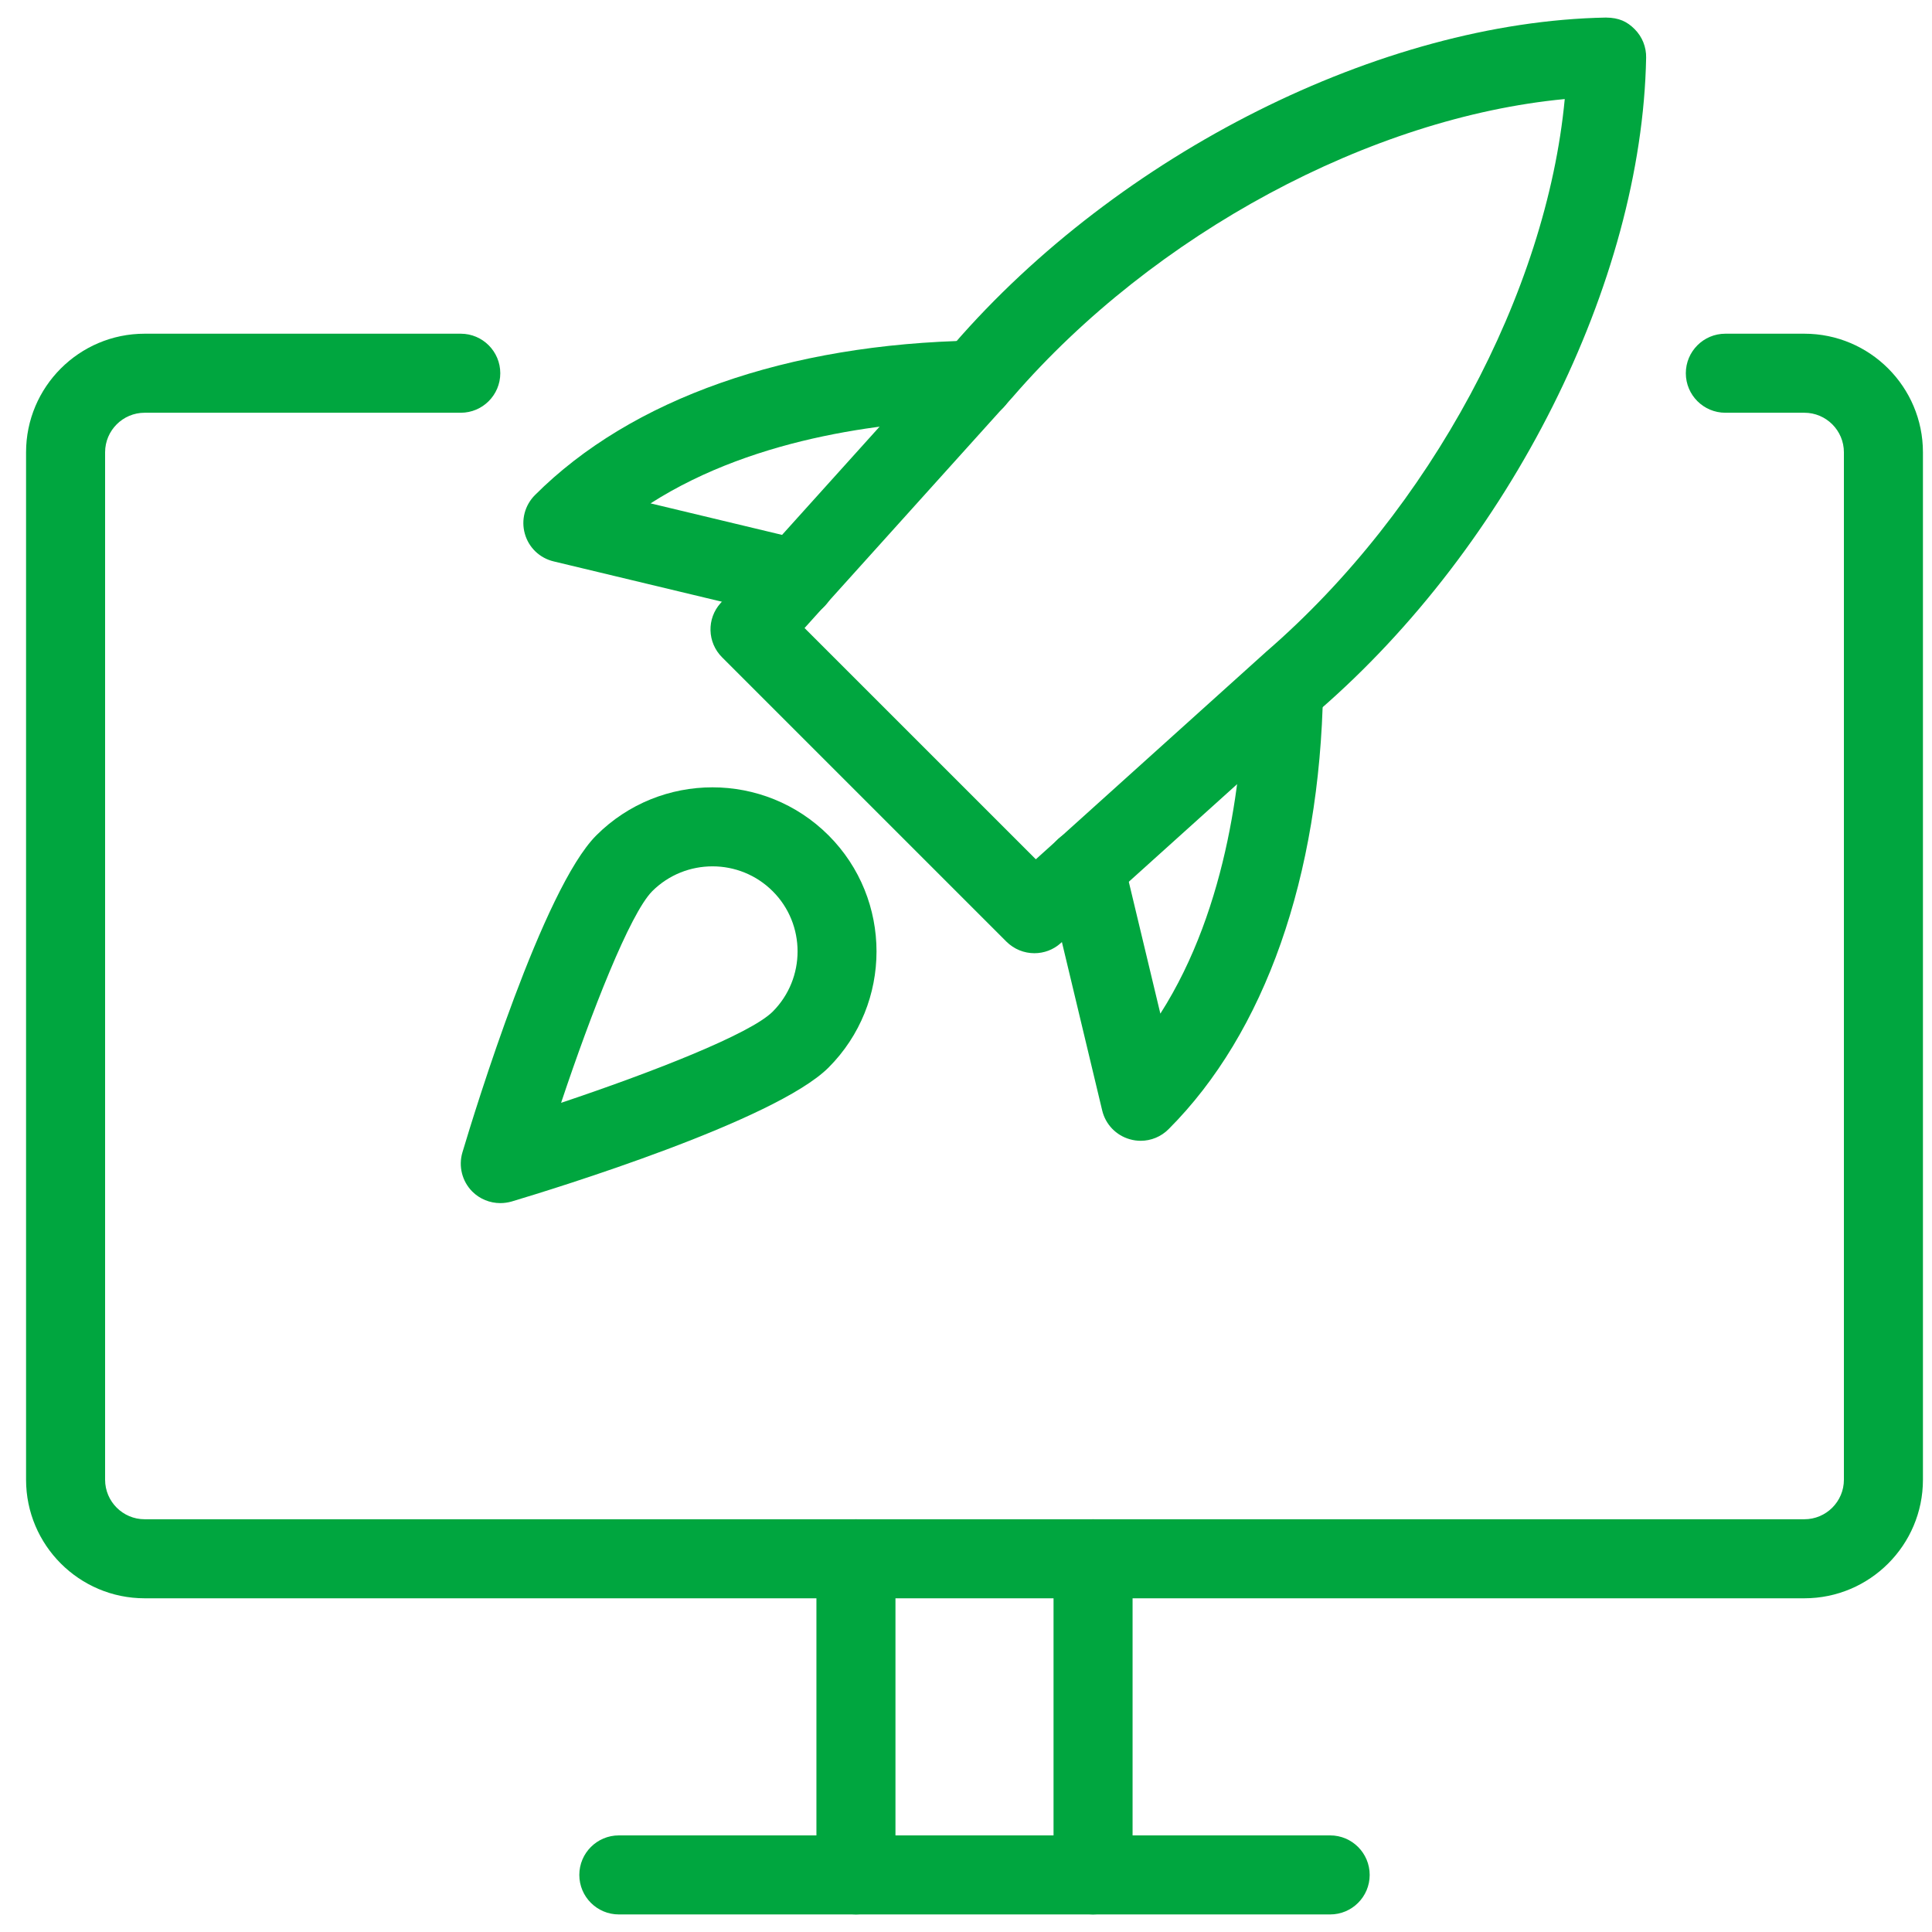 <svg width="55" height="55" viewBox="0 0 55 55" fill="none" xmlns="http://www.w3.org/2000/svg">
<path d="M24.367 54.5C23.746 54.5 23.242 53.996 23.242 53.375V44.375C23.242 43.754 23.746 43.25 24.367 43.25C24.988 43.25 25.492 43.754 25.492 44.375V53.375C25.492 53.996 24.988 54.5 24.367 54.5Z" fill="#00A63F"/>
<path d="M31.117 54.5C30.496 54.5 29.992 53.996 29.992 53.375V44.375C29.992 43.754 30.496 43.25 31.117 43.25C31.738 43.25 32.242 43.754 32.242 44.375V53.375C32.242 53.996 31.738 54.5 31.117 54.5Z" fill="#00A63F"/>
<path d="M37.867 54.5H17.617C16.996 54.5 16.492 53.996 16.492 53.375C16.492 52.754 16.996 52.25 17.617 52.25H37.867C38.488 52.25 38.992 52.754 38.992 53.375C38.992 53.996 38.488 54.5 37.867 54.5Z" fill="#00A63F"/>
<path d="M51.367 45.5H4.117C2.256 45.5 0.742 43.986 0.742 42.125V12.875C0.742 11.014 2.256 9.5 4.117 9.5H13.117C13.738 9.5 14.242 10.004 14.242 10.625C14.242 11.246 13.738 11.75 13.117 11.75H4.117C3.498 11.75 2.992 12.254 2.992 12.875V42.125C2.992 42.746 3.498 43.25 4.117 43.25H51.367C51.986 43.25 52.492 42.746 52.492 42.125V12.875C52.492 12.254 51.986 11.75 51.367 11.75H49.117C48.496 11.75 47.992 11.246 47.992 10.625C47.992 10.004 48.496 9.5 49.117 9.5H51.367C53.228 9.5 54.742 11.014 54.742 12.875V42.125C54.742 43.986 53.228 45.5 51.367 45.5Z" fill="#00A63F"/>
<path d="M29.447 27.136C29.159 27.136 28.871 27.025 28.651 26.807L20.558 18.714C20.132 18.291 20.114 17.609 20.517 17.166L27.148 9.806C31.855 4.368 39.323 0.619 45.717 0.5C46.093 0.504 46.32 0.615 46.534 0.829C46.75 1.044 46.869 1.339 46.862 1.645C46.741 8.04 42.995 15.51 37.538 20.233L30.197 26.848C29.985 27.041 29.715 27.136 29.447 27.136ZM22.904 17.879L29.488 24.462L36.053 18.547C40.724 14.504 44.025 8.33 44.545 2.82C39.037 3.342 32.865 6.64 28.835 11.296L22.904 17.879Z" fill="#00A63F"/>
<path d="M32.473 32.476C32.372 32.476 32.268 32.462 32.167 32.433C31.773 32.323 31.472 32.01 31.377 31.612L29.789 24.974C29.645 24.369 30.018 23.764 30.621 23.618C31.229 23.469 31.834 23.847 31.978 24.45L33.033 28.856C34.986 25.8 35.378 21.887 35.418 19.597C35.429 18.978 35.976 18.524 36.563 18.492C37.182 18.503 37.677 19.019 37.666 19.637C37.571 24.961 36.01 29.402 33.267 32.145C33.053 32.361 32.765 32.476 32.473 32.476Z" fill="#00A63F"/>
<path d="M22.66 17.604C22.575 17.604 22.487 17.595 22.399 17.573L15.762 15.982C15.364 15.887 15.051 15.588 14.941 15.194C14.83 14.803 14.941 14.382 15.229 14.094C17.971 11.351 22.41 9.79 27.736 9.695C28.323 9.727 28.87 10.179 28.881 10.8C28.893 11.421 28.398 11.934 27.777 11.945C25.486 11.986 21.576 12.375 18.52 14.33L22.926 15.386C23.531 15.53 23.904 16.137 23.758 16.742C23.632 17.258 23.171 17.604 22.66 17.604Z" fill="#00A63F"/>
<path d="M14.243 34.25C13.948 34.25 13.66 34.135 13.446 33.922C13.154 33.629 13.046 33.199 13.165 32.803C13.536 31.561 15.464 25.293 16.976 23.781C18.801 21.958 21.762 21.958 23.587 23.781C25.409 25.603 25.407 28.569 23.587 30.391C22.075 31.901 15.806 33.834 14.564 34.205C14.461 34.234 14.351 34.25 14.243 34.25ZM20.284 24.663C19.665 24.663 19.042 24.897 18.569 25.369C17.933 26.008 16.83 28.828 15.973 31.395C18.542 30.535 21.362 29.437 21.998 28.798C22.941 27.853 22.941 26.314 21.998 25.372C21.524 24.899 20.905 24.663 20.284 24.663Z" fill="#00A63F"/>
</svg>
